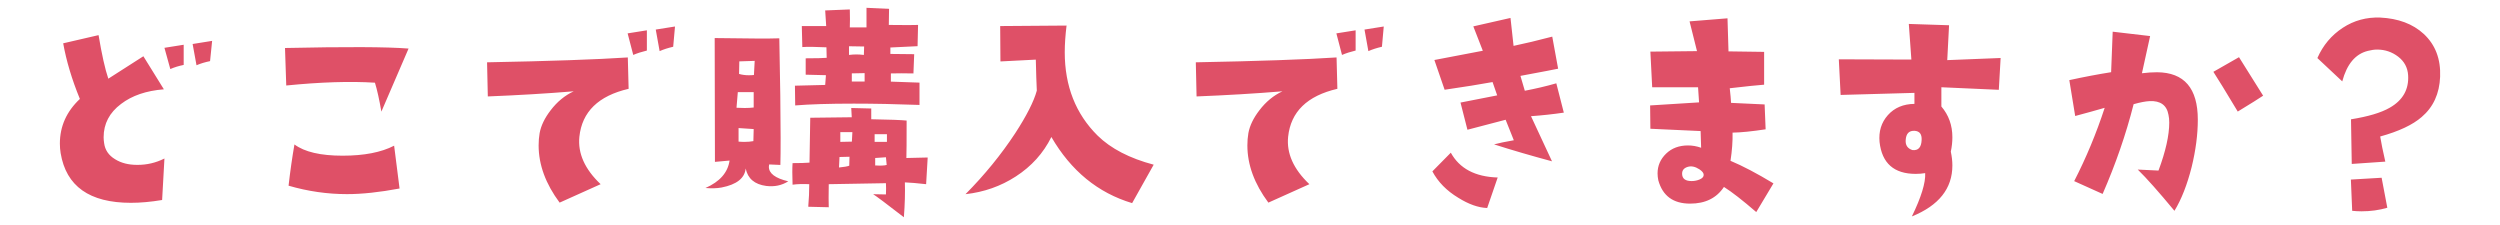 <svg xmlns="http://www.w3.org/2000/svg" width="400" height="36"><path fill="#DF5067" d="M26.31 25.36L25.94 32c-1.8.3-3.47.45-5 .45-6.62 0-10.36-2.65-11.24-7.96-.08-.49-.12-1-.12-1.52 0-2.76 1.07-5.14 3.2-7.14-1.29-3.14-2.17-6.11-2.67-8.9l5.66-1.31c.52 3.12 1.04 5.44 1.56 6.97L22.94 9l3.28 5.29c-2.82.22-5.1 1-6.85 2.34-1.86 1.39-2.79 3.17-2.79 5.33 0 .3.03.62.08.94.14 1.09.72 1.96 1.76 2.58.96.6 2.13.9 3.53.9 1.54.01 2.99-.33 4.36-1.02zm3.07-14.97c-.79.16-1.5.38-2.13.66l-.94-3.4 3.08-.49v3.23zm4.56-3.85l-.33 3.24c-.79.16-1.52.38-2.17.66l-.62-3.4 3.12-.5zM65.37 7.77l-4.35 10.09c-.33-1.91-.67-3.46-1.03-4.63-3.96-.25-8.7-.1-14.19.45l-.2-6c9.68-.21 16.27-.19 19.77.09zm-1.44 22.39c-3.2.6-6 .9-8.41.9-3.14 0-6.26-.45-9.35-1.35.27-2.38.59-4.58.94-6.6 1.61 1.2 4.18 1.8 7.71 1.8 3.42 0 6.17-.53 8.24-1.6l.87 6.85zM100.58 14.21c-4.84 1.12-7.46 3.68-7.88 7.67-.27 2.65.86 5.18 3.4 7.59l-6.56 2.95c-2.24-3.01-3.36-6.06-3.36-9.15 0-.68.05-1.34.16-1.97.22-1.2.81-2.42 1.76-3.65 1.04-1.37 2.27-2.38 3.69-3.04-4.38.36-8.96.63-13.74.82l-.12-5.46c9.98-.19 17.49-.45 22.52-.78l.13 5.02zm2.91-6.12c-.79.19-1.52.42-2.17.7l-.9-3.45 3.08-.49v3.24zM108 4.24l-.29 3.24c-.82.19-1.54.42-2.17.7l-.62-3.45 3.08-.49zM126.12 29.01c-1.04.66-2.21.9-3.53.74-1.86-.25-2.95-1.18-3.28-2.79-.16 1.56-1.45 2.57-3.86 3.04-.74.14-1.6.16-2.58.08 2.3-1.01 3.58-2.47 3.86-4.39l-2.34.21-.04-19.81c5.39.08 8.83.1 10.34.04.14 6.92.21 12.22.21 15.91 0 1.86-.01 3.31-.04 4.35l-1.8-.08c-.03.14-.04.26-.04.37-.01 1.06 1.02 1.84 3.1 2.33zm-5.53-11.81v-2.46h-2.54l-.21 2.5c.46.03.9.04 1.31.04.55 0 1.02-.03 1.44-.08zm0 3.45l-2.42-.16v2.17c.33.03.66.04.98.04.49 0 .96-.04 1.39-.12l.05-1.93zm.16-10.91l-2.46.08-.04 2.01c.49.14 1.01.21 1.56.21.27 0 .55-.01.82-.04l.12-2.26zm27.68 15.46l-.25 4.27c-1.42-.16-2.56-.26-3.4-.29.05 1.64 0 3.5-.16 5.58-2.79-2.16-4.43-3.39-4.92-3.69l2.05.04c.03-.68.03-1.29 0-1.8l-9.15.16c-.03 1.72-.03 2.95 0 3.69l-3.28-.08c.11-1.26.16-2.46.16-3.61-.96-.05-1.85-.03-2.67.08-.03-.74-.04-1.39-.04-1.97s.01-1.07.04-1.48c1.18 0 2.08-.03 2.71-.08l.12-7.18 6.64-.08-.08-1.48 3.2.08v1.72c2.93.05 4.81.12 5.66.21 0 3.31-.01 5.3-.04 5.99l3.41-.08zm-1.31-11.98v3.57c-3.75-.14-7.25-.21-10.5-.21-3.96 0-7.1.1-9.39.29l-.04-3.16 4.84-.12.12-1.56-3.24-.08V9.33c1.67 0 2.79-.03 3.36-.08l-.04-1.68c-1.75-.08-3.04-.1-3.86-.04l-.08-3.36h3.9l-.16-2.5 3.94-.16c.03 1.18.03 2.13 0 2.87h2.67V1.25l3.61.16-.04 2.58c2.6.03 4.16.03 4.68 0l-.08 3.4-4.35.21v1.03l3.81.04-.12 3.08c-1.39-.03-2.6-.03-3.61 0v1.31l4.58.16zm-11.2 11.86l-1.6.04-.08 1.68c.82-.08 1.37-.18 1.64-.29l.04-1.43zm.46-3.94h-1.93v1.56c.49 0 1.11-.01 1.85-.04l.08-1.52zm1.88-13.7l-2.42-.04v1.39c.38-.05.78-.08 1.19-.08.38 0 .78.03 1.19.08l.04-1.35zm.08 5.62V11.7l-2.05.04v1.31h2.05zm3.57 9.64v-1.23h-1.97v1.23h1.97zm-.04 3.69l-.12-1.23-1.72.12v1.19c.87.05 1.49.03 1.84-.08zM184.59 26.35l-3.45 6.15c-5.47-1.64-9.78-5.17-12.92-10.58-1.29 2.6-3.19 4.7-5.7 6.32-2.41 1.56-5.09 2.5-8.04 2.83 3.06-3.09 5.71-6.34 7.96-9.76 1.83-2.82 2.98-5.09 3.45-6.81-.06-1.15-.11-2.8-.16-4.96l-5.66.29-.04-5.66 10.62-.08c-.19 1.53-.29 2.95-.29 4.27 0 5.41 1.75 9.86 5.25 13.33 2.13 2.09 5.13 3.64 8.98 4.66zM213.98 14.21c-4.84 1.12-7.46 3.68-7.88 7.67-.27 2.65.86 5.18 3.4 7.59l-6.56 2.95c-2.24-3.01-3.36-6.06-3.36-9.15 0-.68.05-1.34.16-1.97.22-1.2.81-2.42 1.76-3.65 1.04-1.37 2.27-2.38 3.69-3.04-4.38.36-8.96.63-13.74.82l-.12-5.46c9.98-.19 17.49-.45 22.52-.78l.13 5.02zm2.91-6.12c-.79.19-1.52.42-2.17.7l-.9-3.45 3.08-.49v3.24zm4.51-3.85l-.29 3.24c-.82.19-1.54.42-2.17.7l-.62-3.45 3.08-.49zM239.63 28.4l-1.68 4.88c-1.42-.05-2.97-.6-4.63-1.64-1.86-1.12-3.24-2.53-4.14-4.22l2.95-2.99c1.39 2.53 3.89 3.86 7.5 3.97zm10.58-10.38c-1.7.25-3.45.44-5.25.57l3.36 7.22c-3.34-.9-6.43-1.8-9.27-2.71.68-.19 1.74-.41 3.16-.66l-1.31-3.28-6.11 1.6-1.11-4.35 5.87-1.15-.74-2.13c-1.97.36-4.53.77-7.67 1.23L229.5 9.6l7.75-1.48-1.52-3.9 5.95-1.35.49 4.47c1.83-.38 3.9-.88 6.19-1.48l.94 5.13c-.33.08-2.34.46-6.03 1.15l.7 2.38c1.72-.33 3.4-.72 5.04-1.19l1.2 4.69zM283.75 29.34L281 33.93c-2.19-1.89-3.91-3.23-5.17-4.02-1.18 1.78-2.98 2.67-5.41 2.67-2.71 0-4.4-1.24-5.09-3.73-.08-.38-.12-.75-.12-1.11 0-1.23.46-2.28 1.37-3.16s2.08-1.31 3.51-1.31c.68 0 1.38.12 2.09.37-.05-1.31-.08-2.2-.08-2.67l-8.04-.37-.04-3.73 7.83-.49-.16-2.42h-7.34l-.29-5.7 7.46-.08-1.19-4.76 6.07-.49.16 5.29 5.7.08v5.25c-1.09.08-2.93.27-5.5.57.11.98.18 1.76.21 2.34l5.37.25.16 3.98c-2.19.33-3.95.51-5.29.53.03 1.37-.08 2.87-.33 4.51 1.96.82 4.24 2.02 6.87 3.61zm-11.86-2.26c-.68-.44-1.31-.56-1.89-.37-.6.19-.89.57-.86 1.15.03.74.53 1.11 1.52 1.11.46 0 .9-.09 1.31-.27s.62-.42.62-.72-.23-.59-.7-.9zM320.1 9.28l-.29 5.09c-.85-.05-3.91-.19-9.19-.41v3.08c1.17 1.37 1.76 3.01 1.76 4.92 0 .74-.08 1.5-.25 2.3.16.77.25 1.5.25 2.21 0 3.69-2.16 6.41-6.48 8.16 1.5-3.09 2.21-5.4 2.13-6.93-.49.08-1 .12-1.52.12-3.47 0-5.4-1.7-5.78-5.09-.16-1.7.28-3.13 1.33-4.31 1.05-1.18 2.47-1.78 4.25-1.8v-1.76l-11.81.33-.29-5.7 11.61.04-.41-5.7 6.44.21-.29 5.58 8.54-.34zm-12.64 13.13c.05-.93-.31-1.42-1.11-1.48-.9-.05-1.38.44-1.44 1.48-.06.82.3 1.35 1.07 1.6.94.11 1.43-.43 1.48-1.6zM347.91 33.73c-2.52-3.04-4.47-5.24-5.87-6.6.55.03 1.65.08 3.32.16 1.15-3.09 1.72-5.65 1.72-7.67 0-.46-.04-.88-.12-1.23-.27-1.56-1.29-2.3-3.04-2.21-.63.03-1.48.19-2.54.49-1.23 4.84-2.89 9.62-4.96 14.36l-4.55-2.05c1.91-3.72 3.54-7.63 4.88-11.73-1.31.38-2.89.82-4.72 1.31l-.94-5.74c2.38-.52 4.61-.94 6.69-1.27l.25-6.48 5.99.7-1.31 5.95c.88-.11 1.68-.16 2.42-.16 4.35.03 6.52 2.56 6.52 7.59 0 2.35-.33 4.87-.98 7.55-.72 2.85-1.64 5.2-2.76 7.03zm14.19-18.42c-.6.41-1.96 1.26-4.06 2.54-1.94-3.23-3.24-5.35-3.9-6.36l4.1-2.34 3.86 6.16zM390.42 12.28c-.11 2.71-1.09 4.85-2.95 6.44-1.45 1.26-3.67 2.3-6.64 3.12.16 1.01.44 2.35.82 4.02l-5.37.37-.12-7.14c2.73-.44 4.8-1.05 6.19-1.85 2.11-1.2 3.09-2.94 2.95-5.21-.08-1.23-.62-2.22-1.6-2.97s-2.11-1.13-3.36-1.13c-.44 0-.93.07-1.48.21-2 .49-3.36 2.12-4.1 4.88l-3.98-3.73c.9-2.05 2.26-3.66 4.06-4.84 1.8-1.18 3.8-1.72 5.99-1.64 2.9.14 5.22 1.01 6.97 2.62 1.85 1.72 2.73 4 2.62 6.85zm-8.45 20.96c-1.29.38-2.67.57-4.14.57-.49 0-.98-.03-1.48-.08l-.21-5 4.92-.29.91 4.8z"/></svg>